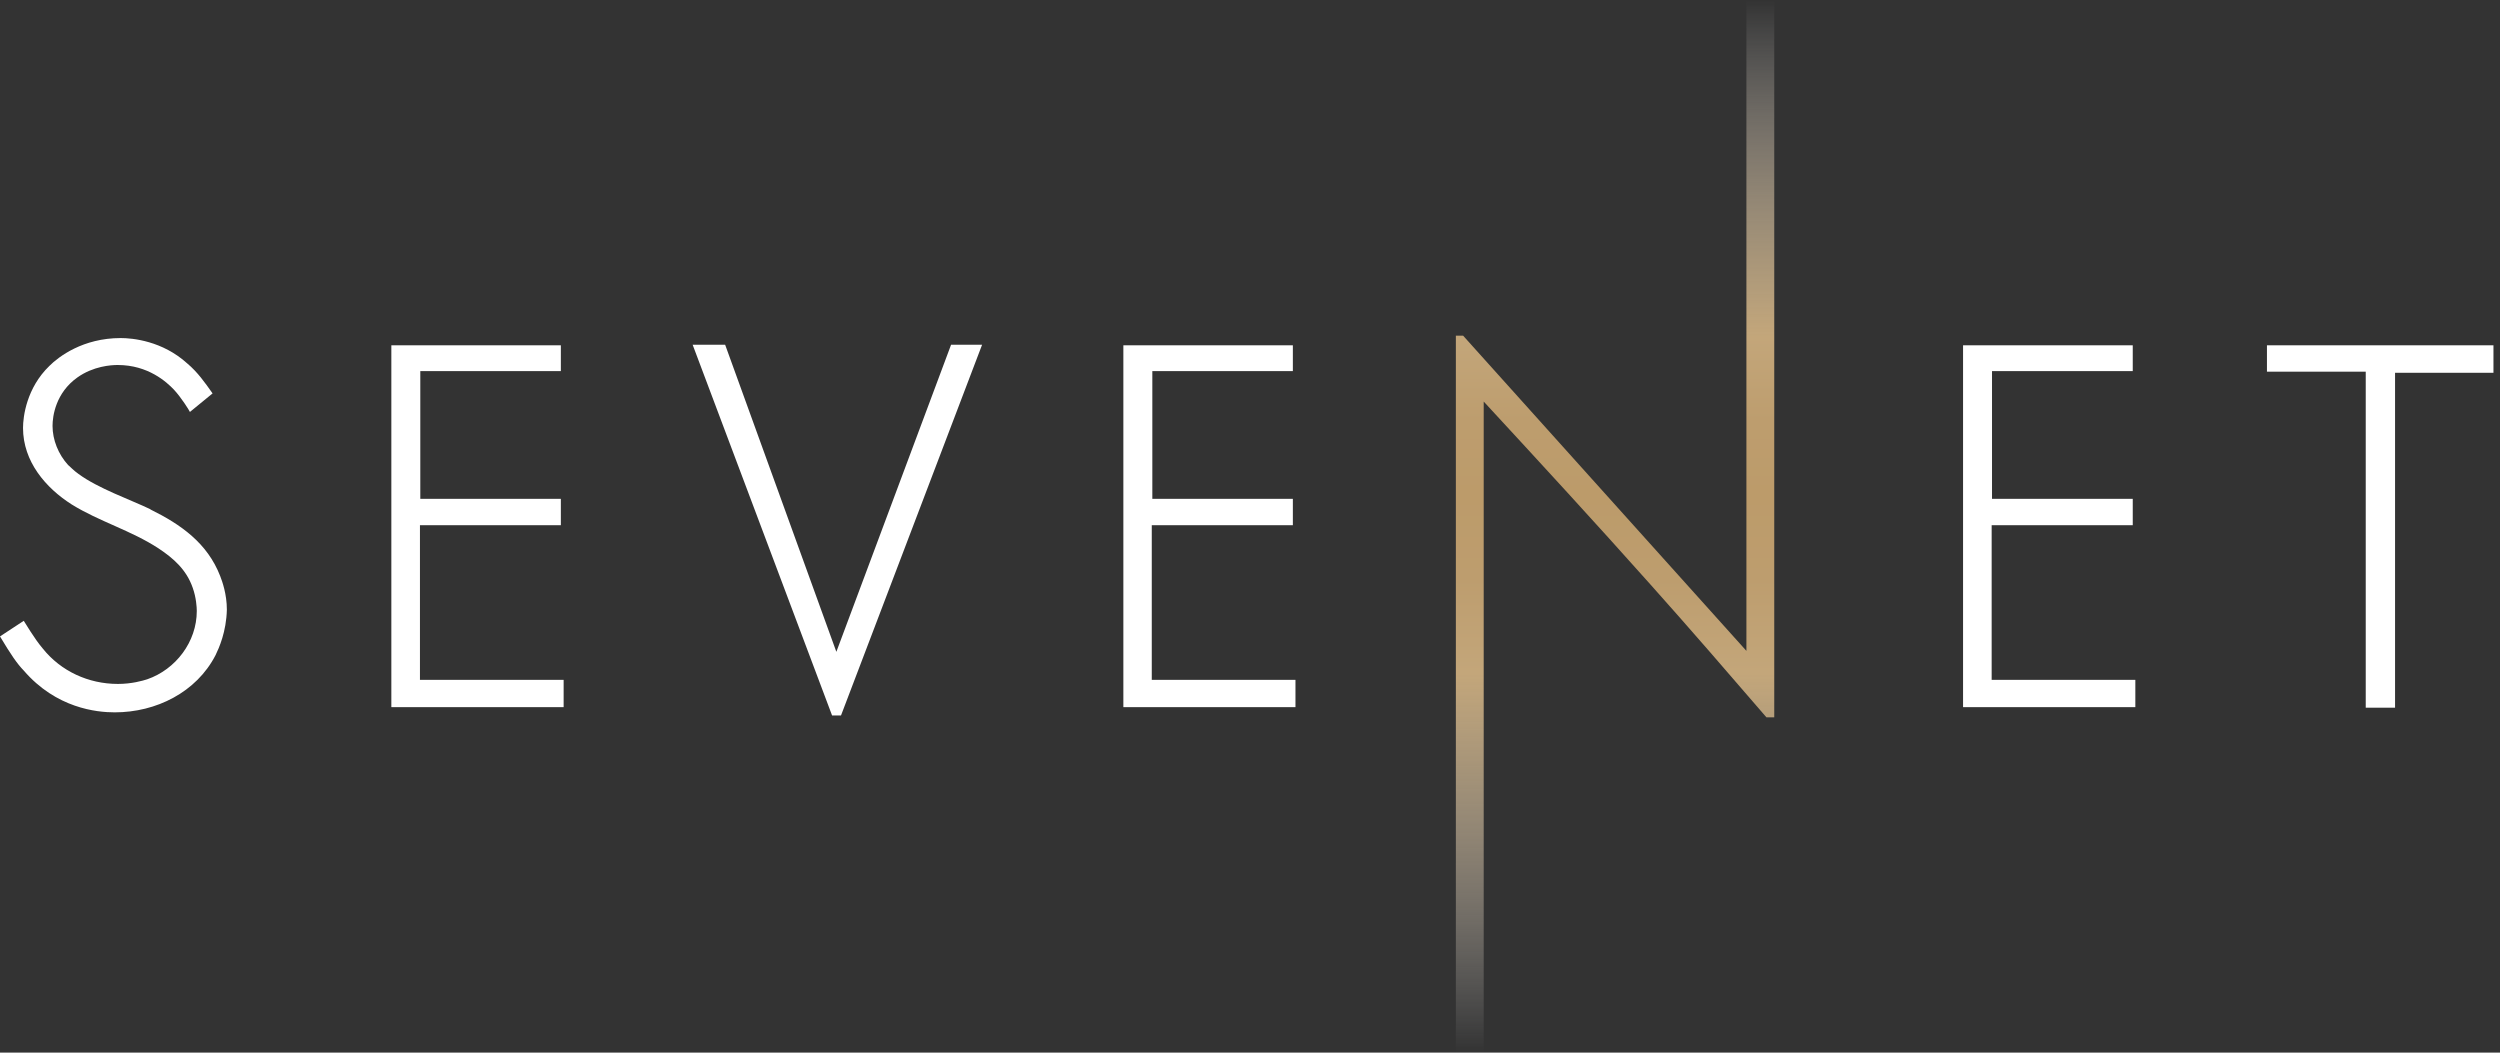 <svg width="133" height="56" viewBox="0 0 133 56" fill="none" xmlns="http://www.w3.org/2000/svg">
<rect x="0" y="0" width="133" height="56" fill="#333333" stroke="none"/>
<path d="M92.909 34.627L77.837 17.857H77.452V56H78.933V21.363C81.906 24.583 84.869 27.802 87.783 31.072C89.876 33.412 91.941 35.803 93.975 38.163H94.39V0H92.909V34.627Z" fill="url(#paint0_linear_302_7363)"/>
<path d="M44.494 34.677L38.578 18.341H36.849L44.267 38.064H44.741L52.247 18.341H50.597L44.494 34.677Z" fill="white"/>
<path d="M22.341 27.941H29.837V26.538H22.36V19.743H29.837V18.37H20.82V37.62H29.985V36.168H22.341V27.941Z" fill="white"/>
<path d="M8 27.091C6.904 26.568 5.225 25.985 4.178 25.215C3.931 25.047 3.684 24.78 3.625 24.741C3.101 24.168 2.795 23.398 2.795 22.657C2.795 22.134 2.963 20.899 4.119 20.079C4.968 19.477 5.906 19.418 6.262 19.418C7.881 19.418 8.869 20.326 9.254 20.731C9.64 21.146 10.054 21.808 10.104 21.916L11.309 20.929C10.904 20.356 10.518 19.803 9.965 19.338C8.642 18.134 7.052 17.985 6.42 17.985C4.415 17.985 3.121 18.973 2.627 19.467C1.412 20.642 1.225 22.163 1.225 22.766C1.225 24.553 2.43 25.956 3.812 26.835C5.274 27.743 6.973 28.218 8.435 29.175C9.225 29.699 9.916 30.301 10.252 31.269C10.44 31.793 10.469 32.316 10.469 32.504C10.469 34.153 9.343 35.615 7.832 36.138C7.585 36.218 7.002 36.385 6.272 36.385C4.701 36.385 3.24 35.704 2.281 34.509C1.817 33.966 1.343 33.136 1.264 33.027L0 33.857C0.573 34.815 0.909 35.309 1.264 35.674C2.993 37.679 5.136 37.897 6.104 37.897C8.306 37.897 10.449 36.83 11.467 34.855C11.654 34.469 12.04 33.61 12.069 32.435C12.069 31.605 11.822 30.924 11.714 30.647C11.032 28.889 9.62 27.901 8 27.101V27.091Z" fill="white"/>
<path d="M61.274 27.941H68.78V26.538H61.304V19.743H68.78V18.37H59.763V37.62H68.919V36.168H61.274V27.941Z" fill="white"/>
<path d="M120.602 18.37V19.773H125.857V37.649H127.417V19.832H132.652V18.37H120.602Z" fill="white"/>
<path d="M105.956 27.941H113.462V26.538H105.975V19.743H113.462V18.37H104.435V37.62H113.6V36.168H105.956V27.941Z" fill="white"/>
<defs>
<linearGradient id="paint0_linear_302_7363" x1="85.926" y1="55.99" x2="85.926" y2="0" gradientUnits="userSpaceOnUse">
<stop stop-color="white" stop-opacity="0"/>
<stop offset="0.09" stop-color="#EAE0D1" stop-opacity="0.25"/>
<stop offset="0.18" stop-color="#D9C7AC" stop-opacity="0.5"/>
<stop offset="0.27" stop-color="#CCB48F" stop-opacity="0.75"/>
<stop offset="0.36" stop-color="#C3A67A"/>
<stop offset="0.45" stop-color="#BD9D6E"/>
<stop offset="0.53" stop-color="#BC9B6A"/>
<stop offset="0.6" stop-color="#BD9D6E"/>
<stop offset="0.68" stop-color="#C3A67A"/>
<stop offset="0.76" stop-color="#CCB48F" stop-opacity="0.75"/>
<stop offset="0.84" stop-color="#D9C7AC" stop-opacity="0.5"/>
<stop offset="0.92" stop-color="#EAE0D1" stop-opacity="0.25"/>
<stop offset="1" stop-color="white" stop-opacity="0"/>
</linearGradient>
</defs>
</svg>

